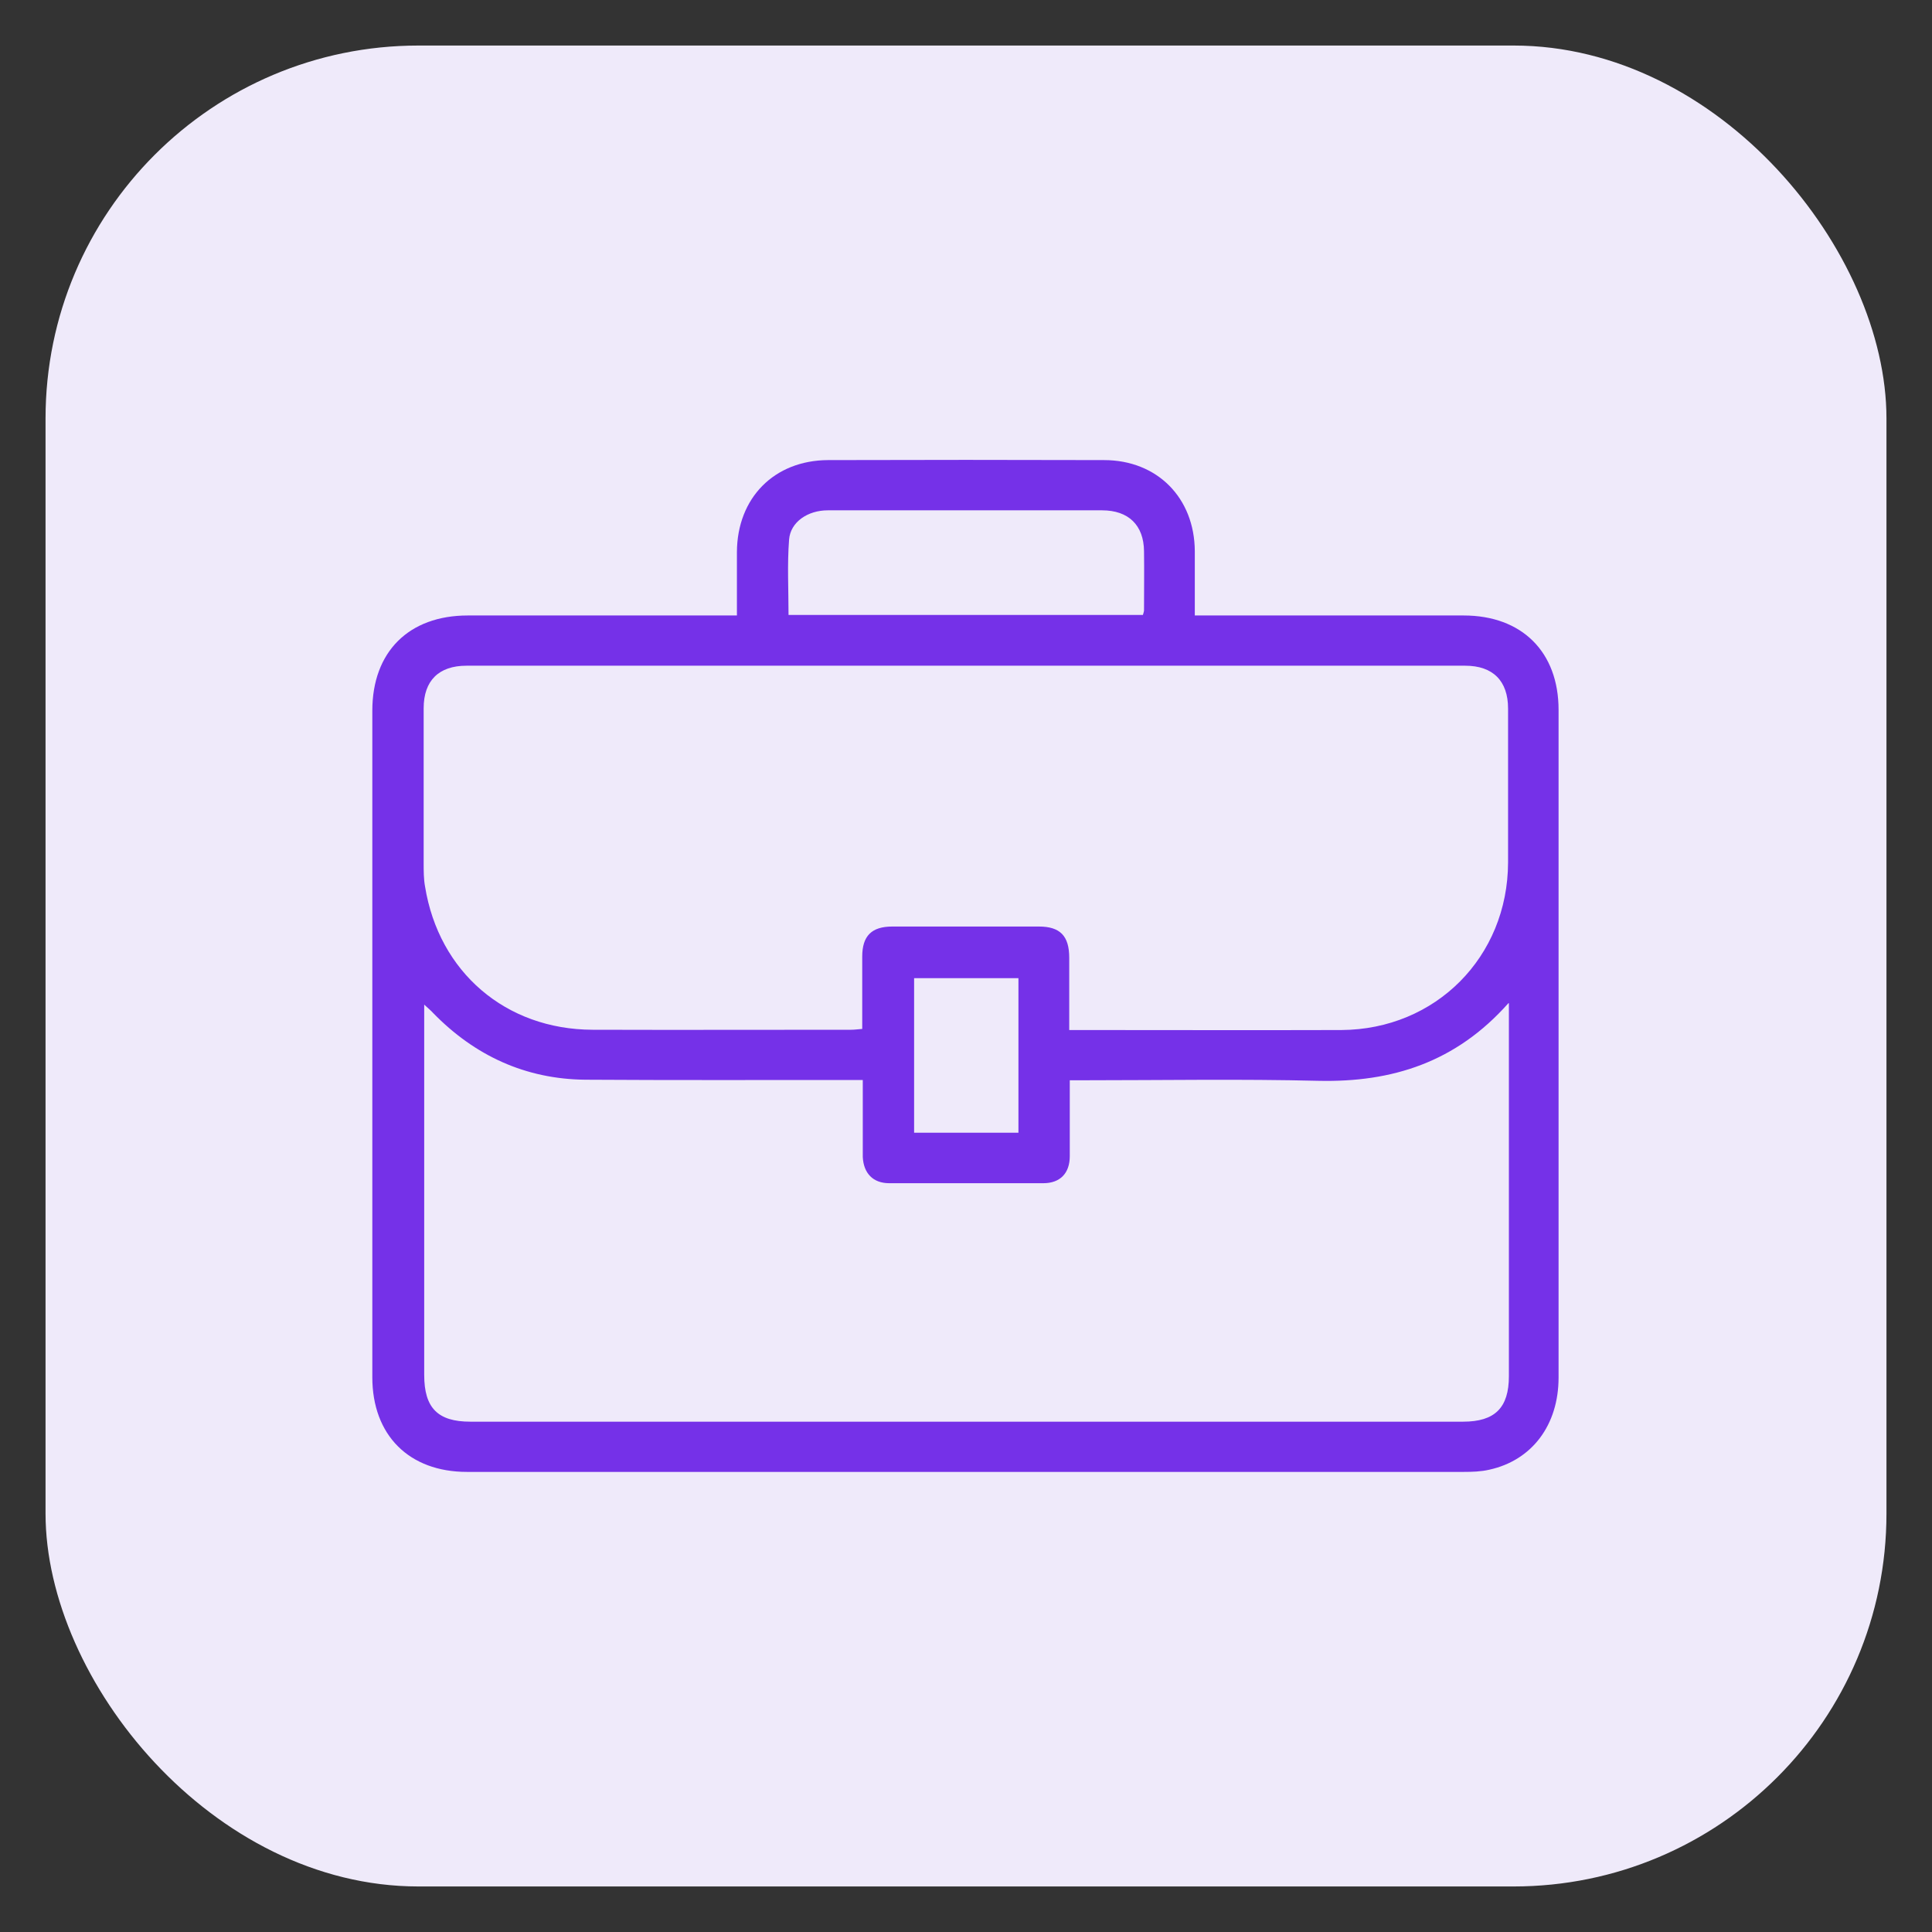 <?xml version="1.0" encoding="UTF-8"?>
<svg id="Layer_1" data-name="Layer 1" xmlns="http://www.w3.org/2000/svg" version="1.1" viewBox="0 0 700 700">
  <rect x="0" y="0" width="700" height="700" fill="#333333" stroke="none"/>
  <defs>
    <style>
      .cls-1 {
        fill: #7531e8;
      }

      .cls-1, .cls-2 {
        stroke-width: 0px;
      }

      .cls-2 {
        fill: #efeafa;
      }
    </style>
  </defs>
  <rect class="cls-2" x="16.5" y="16.5" width="667" height="667" rx="135.1" ry="135.1"/>
  <path class="cls-1" d="M267,223c0-8.1,0-15.5,0-23,.1-19.6,13.5-33.2,33-33.3,33.3-.1,66.6-.1,100,0,19.3,0,32.8,13.7,32.9,33,0,7.6,0,15.1,0,23.3,2.1,0,3.8,0,5.5,0,30.6,0,61.3,0,91.9,0,21.1,0,34.4,13.2,34.4,34.2,0,80.6,0,161.3,0,241.9,0,17.2-9.6,30-25.1,33.4-3,.7-6.2.8-9.3.8-120.4,0-240.7,0-361.1,0-21,0-34.3-13.3-34.3-34.3,0-80.5,0-161,0-241.5,0-21.3,13.2-34.5,34.6-34.5,30.5,0,61,0,91.5,0h5.9ZM387.5,373.2c1.6,0,2.8,0,3.9,0,31.5,0,63.1.1,94.6,0,34.2-.2,60.3-26.5,60.4-60.7,0-18.6,0-37.2,0-55.8,0-10-5.5-15.5-15.5-15.5-120.6,0-241.3,0-361.9,0-10,0-15.5,5.4-15.5,15.4,0,18.7,0,37.5,0,56.2,0,2.8,0,5.7.5,8.4,5,31,29.2,51.8,60.7,51.9,31.2.1,62.5,0,93.7,0,1.3,0,2.5-.2,4-.3,0-9,0-17.6,0-26.2,0-7.5,3.4-10.9,10.9-10.9,17.7,0,35.4,0,53.1,0,7.7,0,11,3.4,11,11.3,0,8.5,0,17,0,26.2ZM546.5,363.5c-19,21.4-42.1,28.7-68.8,28.1-28.2-.7-56.5-.2-84.8-.2-1.7,0-3.4,0-5.3,0,0,9.7,0,18.6,0,27.5,0,6.2-3.5,9.8-9.6,9.8-18.6,0-37.2,0-55.8,0-5.9,0-9.3-3.6-9.6-9.5,0-1.8,0-3.6,0-5.4,0-7.4,0-14.7,0-22.5-2.4,0-4.1,0-5.9,0-31.5,0-63.1.1-94.6-.1-21.7-.2-40.1-8.7-55.2-24.2-.8-.9-1.8-1.7-3.2-3,0,2.3,0,3.8,0,5.2,0,43,0,86,0,129,0,11.9,4.9,16.9,16.7,16.9,119.9,0,239.8,0,359.7,0,11.5,0,16.6-5,16.6-16.5,0-43.1,0-86.3,0-129.4,0-1.4,0-2.9,0-5.7ZM414.1,222.8c.2-.8.4-1.2.4-1.7,0-7.1.1-14.3,0-21.4-.1-9.4-5.6-14.8-15.2-14.8-12.6,0-25.3,0-37.9,0-20.5,0-41,0-61.5,0-7.2,0-13.5,4.2-14,10.6-.7,9-.2,18-.2,27.3h128.3ZM331.2,354.4v56h37.8v-56h-37.8Z"/>
</svg>